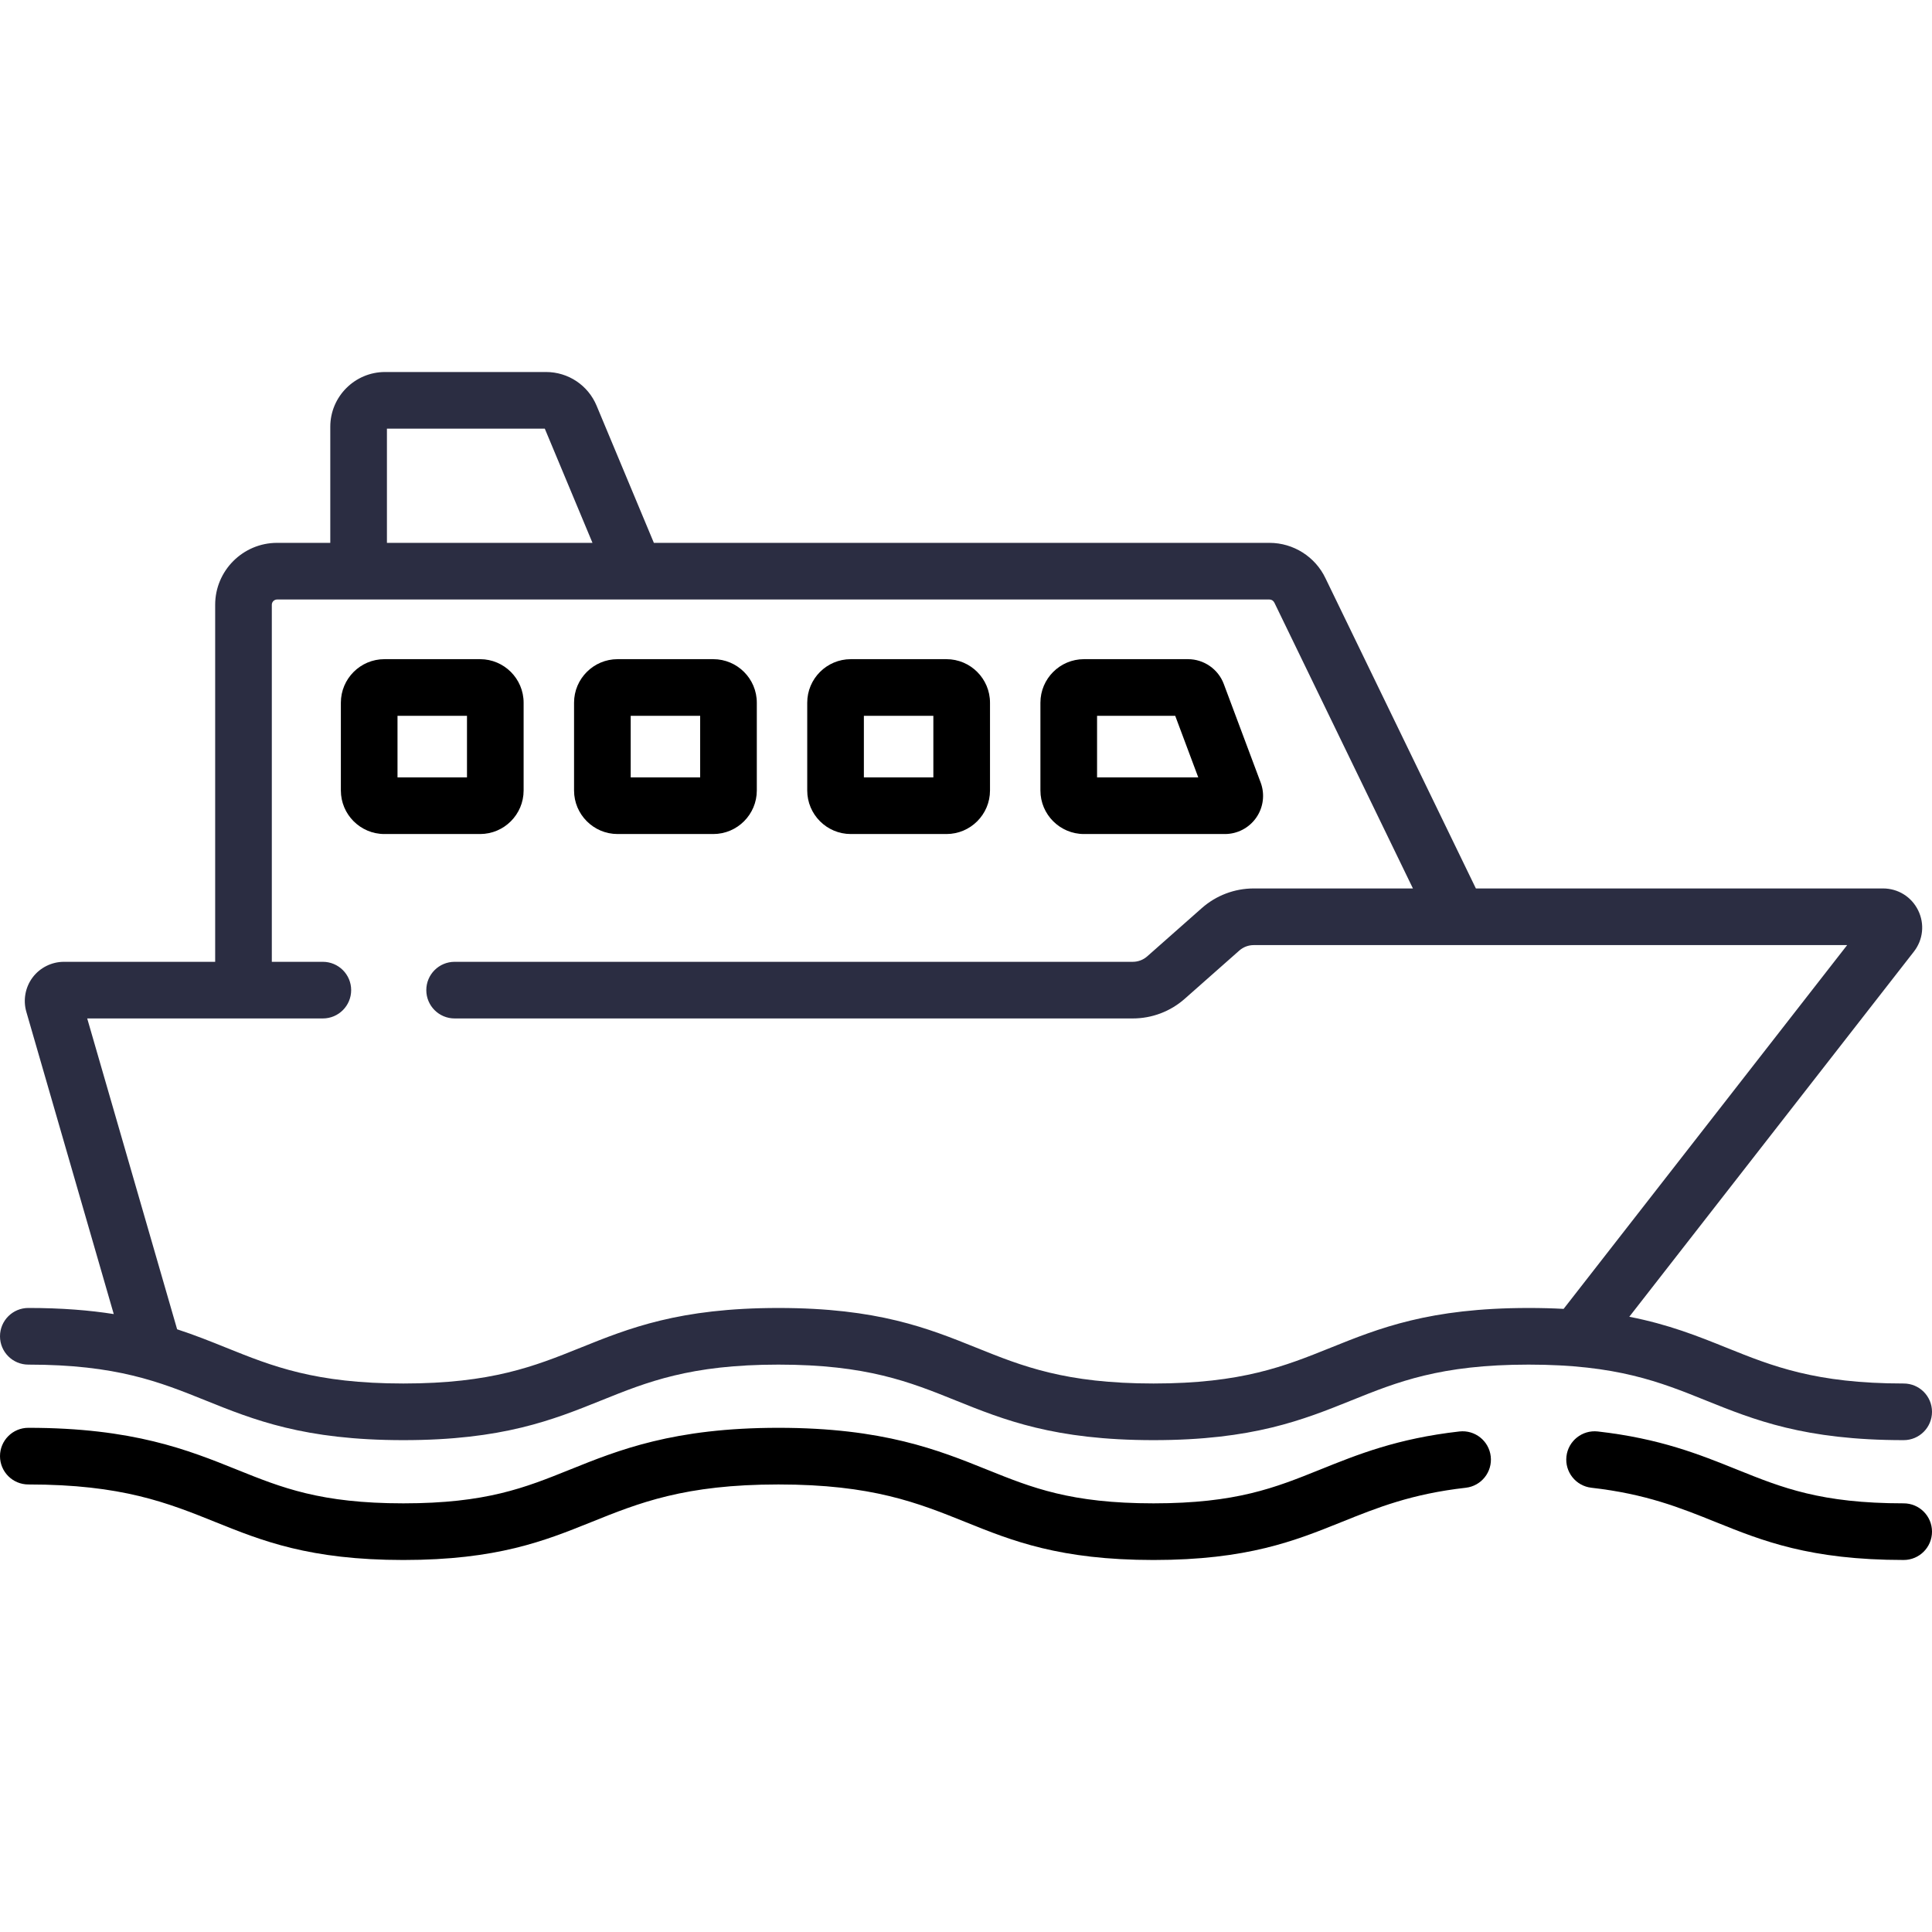 <?xml version="1.0" encoding="UTF-8"?>
<svg xmlns="http://www.w3.org/2000/svg" width="156" height="156" viewBox="0 0 156 156" fill="none">
  <path d="M153.713 121.388C147.028 121.388 143.9 120.128 140.278 118.67C137.206 117.432 134.029 116.153 129.013 115.584C127.762 115.445 126.626 116.343 126.483 117.598C126.341 118.853 127.243 119.986 128.498 120.128C132.897 120.627 135.652 121.737 138.57 122.912C142.292 124.412 146.141 125.961 153.713 125.961C154.976 125.961 156 124.938 156 123.674C156 122.412 154.976 121.388 153.713 121.388Z" fill="black"></path>
  <path d="M120.37 117.599C120.228 116.344 119.096 115.443 117.84 115.584C112.824 116.153 109.647 117.432 106.575 118.67C102.953 120.128 99.825 121.388 93.14 121.388C86.455 121.388 83.328 120.128 79.707 118.67C75.773 117.085 71.314 115.289 62.855 115.289C54.397 115.289 49.939 117.085 46.005 118.67C42.383 120.128 39.256 121.388 32.571 121.388C25.887 121.388 22.759 120.128 19.138 118.67C15.204 117.085 10.745 115.289 2.287 115.289C1.024 115.289 0 116.313 0 117.576C0 118.84 1.024 119.863 2.287 119.863C9.858 119.863 13.536 121.345 17.429 122.913C21.151 124.412 25 125.962 32.571 125.962C40.142 125.962 43.991 124.412 47.714 122.913C51.606 121.345 55.284 119.863 62.855 119.863C70.427 119.863 74.105 121.345 77.998 122.913C81.72 124.412 85.569 125.962 93.14 125.962C100.711 125.962 104.561 124.412 108.284 122.913C111.201 121.738 113.957 120.628 118.356 120.129C119.611 119.987 120.512 118.854 120.37 117.599Z" fill="black"></path>
  <path d="M153.713 111.711C146.585 111.711 143.107 110.31 139.424 108.827C137.11 107.895 134.749 106.945 131.558 106.322L154.537 76.839C155.285 75.88 155.418 74.604 154.884 73.511C154.35 72.418 153.262 71.738 152.045 71.738H119.17L107.033 46.705C106.213 44.96 104.437 43.833 102.508 43.833H52.797L48.172 32.757C47.482 31.105 45.88 30.038 44.09 30.038H31.093C28.653 30.038 26.669 32.022 26.669 34.461V43.833H22.375C19.618 43.833 17.374 46.076 17.374 48.833V77.662H5.16C4.173 77.662 3.229 78.133 2.635 78.922C2.042 79.712 1.851 80.749 2.126 81.698L9.185 106.105C7.237 105.798 4.987 105.612 2.287 105.612C1.024 105.612 0 106.636 0 107.899C0 109.163 1.024 110.186 2.287 110.186C9.415 110.186 12.893 111.587 16.575 113.07C20.499 114.651 24.557 116.285 32.572 116.285C40.586 116.285 44.644 114.651 48.568 113.07C52.25 111.587 55.728 110.186 62.856 110.186C69.984 110.186 73.462 111.587 77.144 113.07C81.068 114.651 85.126 116.285 93.141 116.285C101.155 116.285 105.213 114.651 109.138 113.07C112.82 111.587 116.298 110.186 123.427 110.186C130.555 110.186 134.033 111.587 137.716 113.07C141.64 114.651 145.698 116.285 153.713 116.285C154.976 116.285 156 115.261 156 113.998C156 112.734 154.976 111.711 153.713 111.711ZM31.243 34.612H43.99L47.84 43.833H31.243V34.612ZM123.427 105.613C115.412 105.613 111.354 107.247 107.429 108.827C103.747 110.31 100.269 111.711 93.14 111.711C86.012 111.711 82.534 110.31 78.852 108.827C74.928 107.247 70.87 105.613 62.855 105.613C54.841 105.613 50.783 107.247 46.859 108.827C43.177 110.31 39.699 111.711 32.571 111.711C25.444 111.711 21.965 110.31 18.283 108.827C17.013 108.316 15.729 107.799 14.302 107.334L7.042 82.235H26.068C27.331 82.235 28.355 81.212 28.355 79.948C28.355 78.685 27.331 77.662 26.068 77.662H21.948V48.833C21.948 48.598 22.14 48.407 22.375 48.407C22.378 48.407 22.375 48.407 22.378 48.407H102.509C102.673 48.407 102.825 48.503 102.907 48.676L114.087 71.738H101.233C99.687 71.738 98.198 72.302 97.039 73.326L92.632 77.221C92.31 77.505 91.897 77.662 91.467 77.662H36.709C35.446 77.662 34.422 78.685 34.422 79.948C34.422 81.212 35.446 82.235 36.709 82.235H91.467C93.013 82.235 94.503 81.672 95.661 80.648L100.068 76.753C100.39 76.469 100.803 76.312 101.233 76.312H149.149L126.255 105.686C125.369 105.638 124.429 105.613 123.427 105.613Z" fill="#2B2D42"></path>
  <path d="M38.765 53.225H31.039C29.1 53.225 27.523 54.802 27.523 56.74V63.828C27.523 65.766 29.1 67.344 31.039 67.344H38.765C40.703 67.344 42.28 65.766 42.28 63.828V56.74C42.28 54.802 40.703 53.225 38.765 53.225ZM37.707 62.77H32.097V57.798H37.707V62.77Z" fill="black"></path>
  <path d="M57.594 53.225H49.867C47.929 53.225 46.352 54.802 46.352 56.74V63.828C46.352 65.766 47.929 67.344 49.867 67.344H57.594C59.532 67.344 61.109 65.766 61.109 63.828V56.74C61.109 54.802 59.532 53.225 57.594 53.225ZM56.535 62.77H50.926V57.798H56.535V62.77Z" fill="black"></path>
  <path d="M76.423 53.225H68.696C66.758 53.225 65.18 54.802 65.18 56.74V63.828C65.18 65.766 66.758 67.344 68.696 67.344H76.423C78.361 67.344 79.938 65.766 79.938 63.828V56.74C79.938 54.802 78.361 53.225 76.423 53.225ZM75.364 62.77H69.754V57.798H75.364V62.77Z" fill="black"></path>
  <path d="M101.792 63.184L98.814 55.227C98.367 54.029 97.207 53.225 95.929 53.225H87.525C85.586 53.225 84.009 54.802 84.009 56.74V63.829C84.009 65.766 85.586 67.344 87.525 67.344H98.906C99.916 67.344 100.863 66.848 101.438 66.018C102.014 65.189 102.146 64.129 101.792 63.184ZM88.583 62.77V57.798H94.893L96.754 62.77H88.583Z" fill="black"></path>
</svg>
